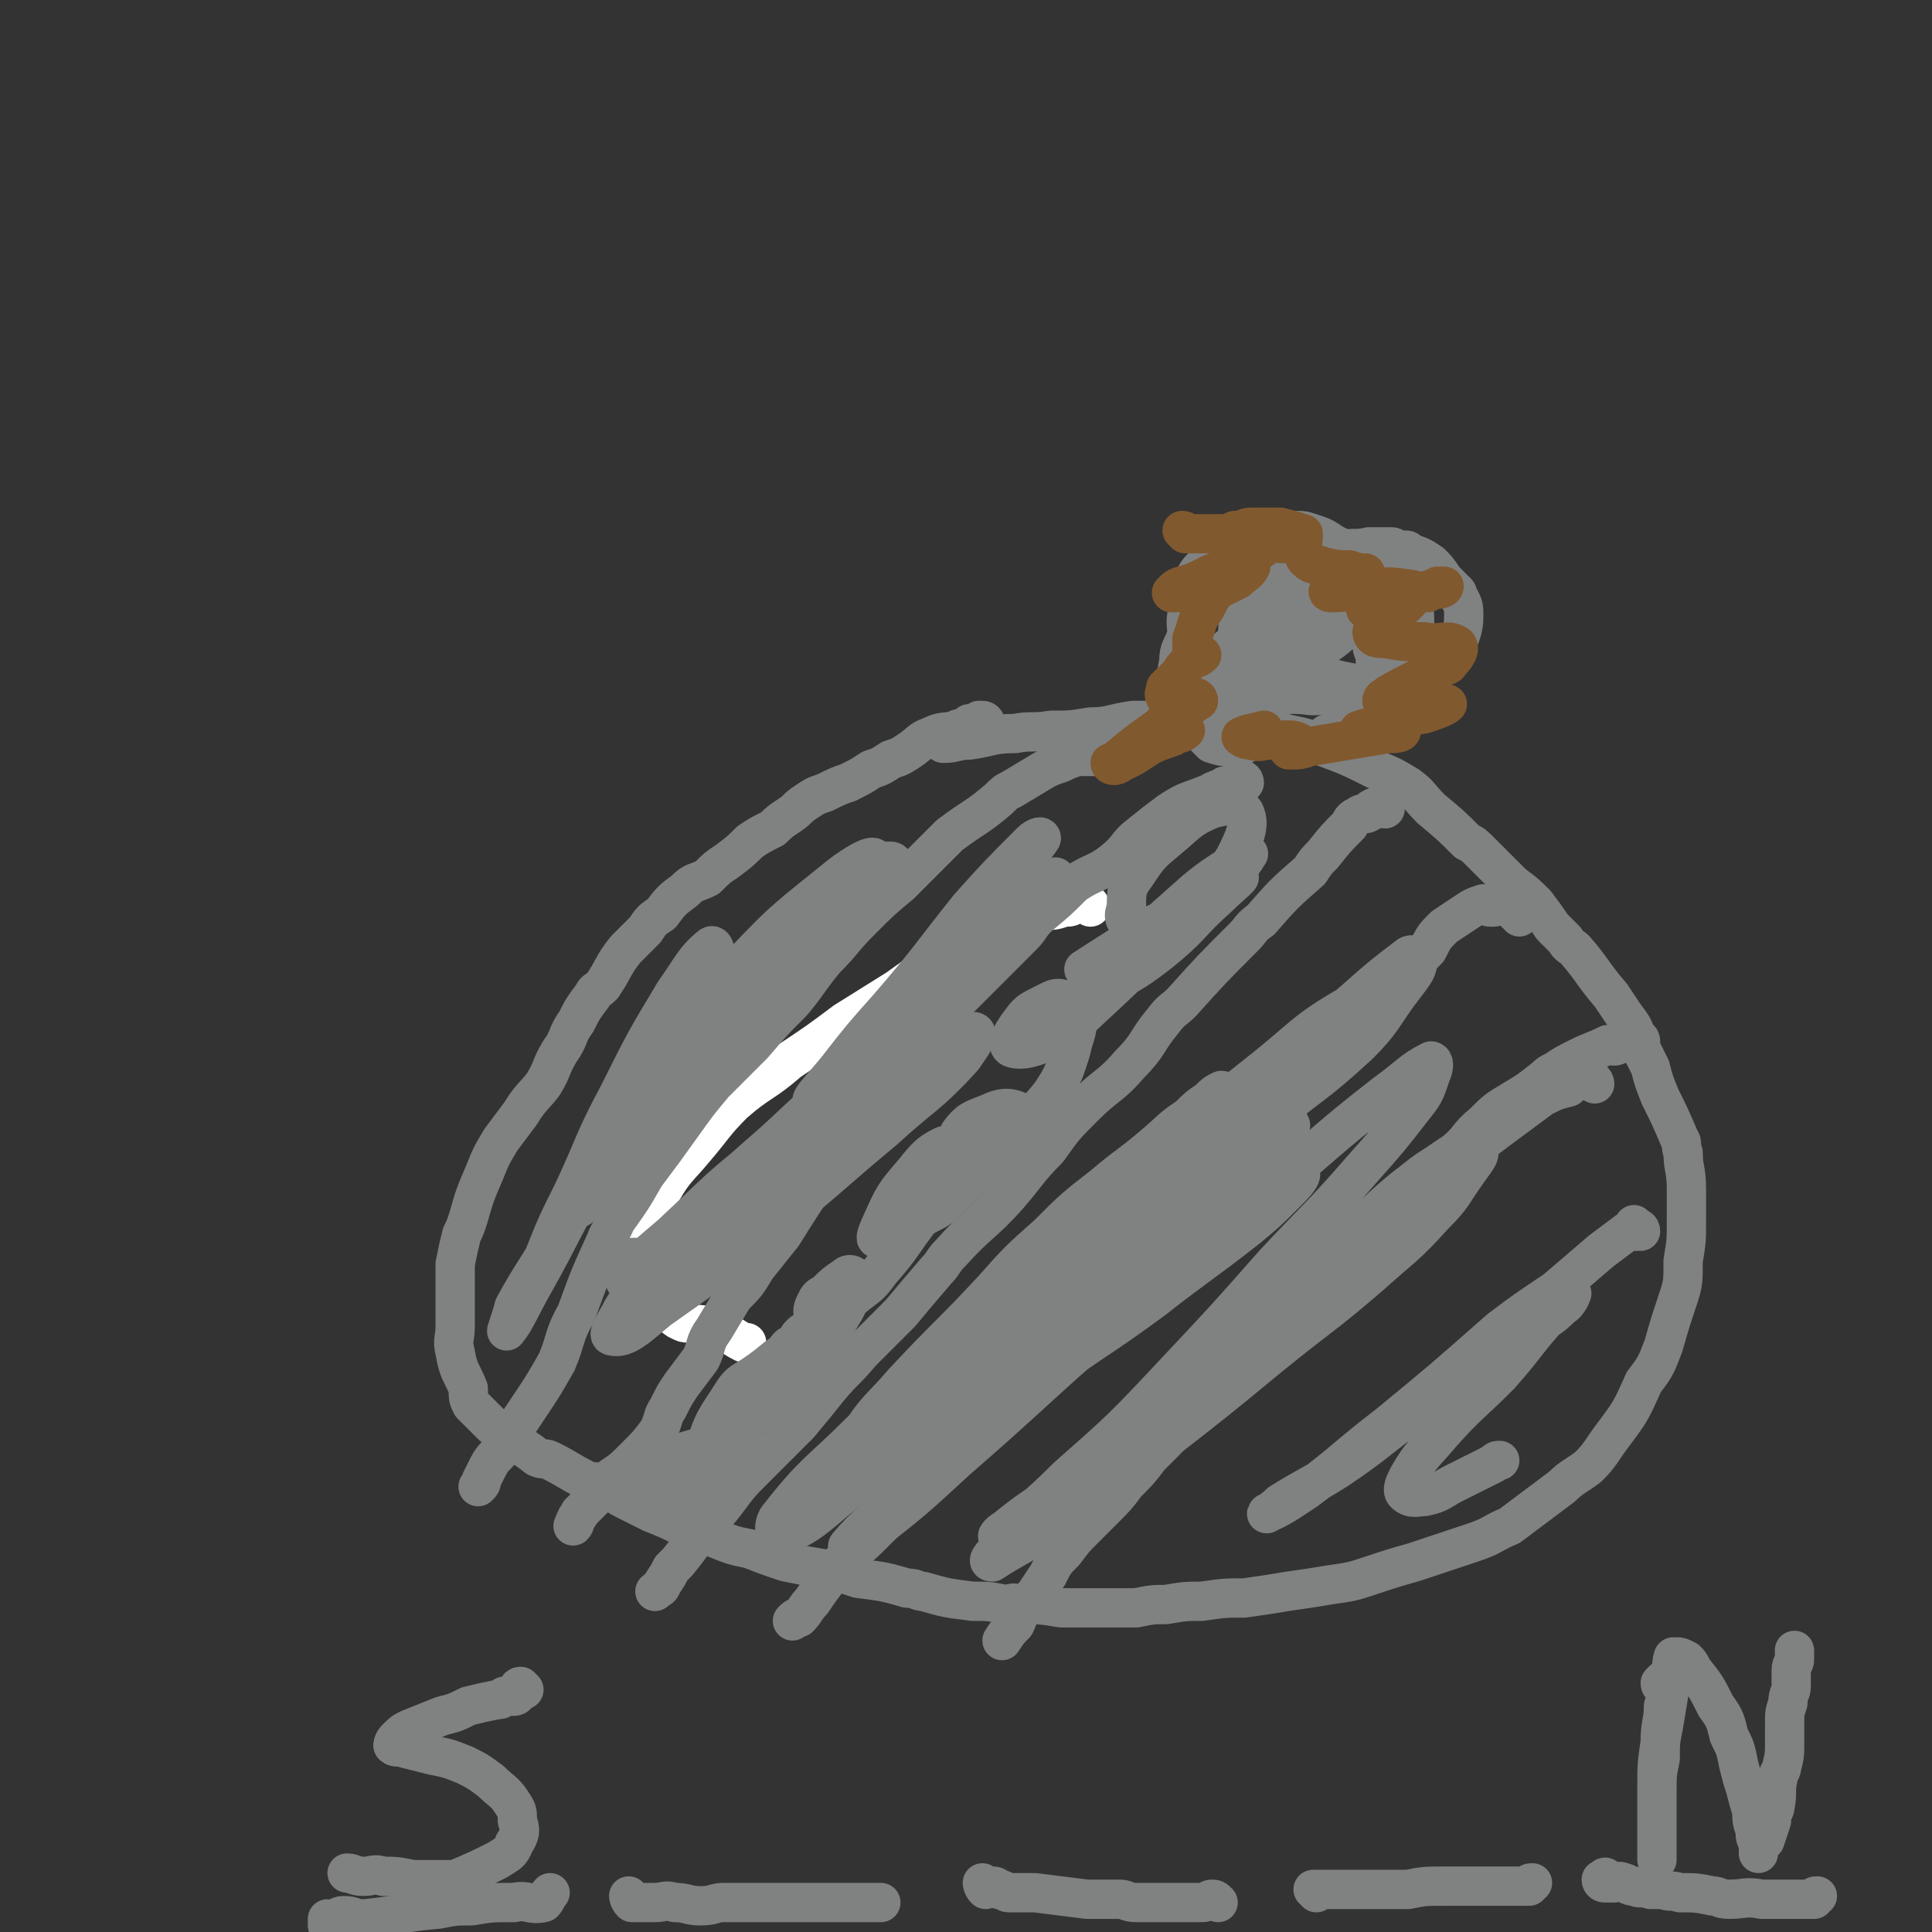 <svg viewBox='0 0 590 590' version='1.1' xmlns='http://www.w3.org/2000/svg' xmlns:xlink='http://www.w3.org/1999/xlink'><rect x="0" y="0" width="590" height="590" fill="#333333" stroke="none"/><g fill='none' stroke='#FFFFFF' stroke-width='12' stroke-linecap='round' stroke-linejoin='round'><path d='M333,277c0,0 0,-1 -1,-1 0,0 0,0 -1,0 -1,0 -1,0 -1,0 -1,0 -1,0 -2,0 -1,1 -1,1 -3,1 -3,1 -3,1 -6,1 -4,1 -4,0 -8,2 -9,3 -9,3 -17,8 -3,1 -3,2 -6,4 -7,5 -7,5 -14,10 -8,5 -8,5 -16,10 -8,6 -8,6 -17,12 -8,7 -9,6 -17,13 -6,6 -6,7 -12,14 -5,6 -6,6 -10,13 -4,6 -4,6 -6,13 -1,5 -1,5 0,10 0,5 0,5 3,9 3,4 4,4 8,7 2,1 2,1 3,1 5,1 5,0 9,2 4,1 4,2 8,4 1,0 1,0 1,0 '/></g>
<g fill='none' stroke='#808282' stroke-width='12' stroke-linecap='round' stroke-linejoin='round'><path d='M301,221c0,0 0,-1 -1,-1 0,0 -1,0 -1,0 -1,1 -1,1 -1,1 -1,0 -1,0 -2,0 -1,1 -1,1 -1,1 -2,1 -2,0 -3,1 -4,1 -4,0 -8,2 -3,1 -3,2 -6,4 -3,2 -3,2 -6,3 -3,2 -3,2 -6,3 -3,2 -3,2 -7,4 -3,1 -3,1 -7,3 -3,1 -3,1 -6,3 -3,2 -2,2 -5,4 -3,2 -3,2 -5,4 -4,2 -4,2 -7,4 -3,3 -3,3 -7,6 -3,2 -3,2 -6,5 -4,2 -4,1 -7,4 -4,3 -4,3 -7,7 -3,2 -3,2 -5,5 -3,3 -3,3 -6,6 -4,5 -3,5 -7,11 -2,2 -2,1 -3,3 -3,4 -3,4 -5,8 -3,4 -2,5 -5,9 -3,5 -2,5 -5,10 -3,4 -4,4 -7,9 -3,4 -3,4 -6,8 -3,5 -3,5 -5,10 -3,7 -3,7 -5,14 -1,3 -1,3 -2,5 -1,4 -1,4 -2,9 0,4 0,4 0,9 0,5 0,5 0,10 0,4 -1,4 0,8 1,6 2,6 4,11 0,3 0,3 1,5 2,2 2,2 5,5 2,2 2,2 5,4 5,4 5,3 10,7 2,1 2,0 4,1 6,3 5,3 11,6 2,1 2,0 4,1 4,2 4,3 8,5 4,2 4,2 8,4 5,2 5,2 9,4 6,2 6,2 11,4 5,2 5,2 10,3 5,2 5,2 11,4 5,1 5,1 11,2 5,1 5,1 11,3 8,1 8,1 15,3 3,0 3,1 5,1 7,2 7,2 15,3 5,0 5,0 10,1 2,0 2,-1 4,0 7,0 7,0 13,1 2,0 2,0 5,0 3,0 3,0 7,0 5,0 5,0 11,0 5,-1 5,-1 9,-1 6,-1 6,-1 11,-1 7,-1 7,-1 13,-1 7,-1 7,-1 13,-2 7,-1 7,-1 13,-2 7,-1 7,-1 13,-3 6,-2 6,-2 13,-4 9,-3 9,-3 18,-6 6,-2 6,-3 11,-5 4,-3 4,-3 8,-6 4,-3 4,-3 8,-6 3,-3 4,-3 8,-6 4,-4 4,-5 7,-9 6,-8 6,-8 10,-17 4,-5 4,-6 6,-11 2,-7 2,-7 4,-13 2,-6 2,-6 2,-13 1,-6 1,-6 1,-12 0,-5 0,-5 0,-10 0,-6 -1,-6 -1,-11 -1,-2 0,-3 -1,-4 -3,-7 -3,-7 -6,-13 -2,-5 -2,-5 -3,-9 -2,-4 -2,-4 -4,-8 -1,-4 -1,-4 -4,-8 -2,-3 -2,-3 -4,-6 -6,-7 -5,-7 -11,-14 -1,-1 -2,-1 -3,-3 -2,-2 -2,-2 -4,-4 -2,-3 -2,-3 -5,-7 -3,-3 -3,-3 -7,-6 -5,-5 -5,-5 -10,-10 -2,-2 -2,-2 -4,-3 -5,-5 -5,-5 -11,-10 -4,-4 -3,-4 -7,-7 -5,-3 -5,-3 -10,-5 -8,-4 -8,-4 -16,-7 -3,-2 -3,-2 -7,-3 -9,-2 -9,-2 -18,-3 -9,-1 -9,-1 -18,-2 -8,0 -8,0 -15,0 -7,1 -7,2 -13,2 -6,1 -6,1 -12,1 -6,1 -6,0 -11,1 -7,0 -7,1 -14,2 -4,0 -4,1 -8,1 '/><path d='M342,230c0,0 0,-1 -1,-1 0,0 -1,0 -1,0 -1,1 0,1 -1,2 -1,0 -1,0 -2,0 0,0 0,0 -1,0 -1,0 -1,0 -3,0 -2,0 -2,0 -4,0 -3,1 -3,1 -5,2 -3,1 -3,1 -5,2 -5,3 -5,3 -10,6 -2,1 -2,1 -4,3 -7,6 -7,5 -15,11 -3,3 -3,3 -6,6 -4,4 -4,4 -9,9 -6,5 -6,5 -12,11 -6,6 -5,6 -11,12 -5,6 -5,7 -10,13 -6,6 -6,6 -12,13 -6,6 -6,6 -12,12 -5,6 -5,6 -10,13 -5,7 -5,7 -11,15 -4,7 -4,7 -9,14 -1,3 -2,3 -3,6 -5,11 -5,11 -9,22 -4,7 -3,8 -6,15 -4,7 -4,7 -8,13 -4,6 -4,6 -8,12 -2,4 -3,3 -5,7 -1,2 -1,2 -2,4 0,1 0,1 -1,2 '/><path d='M380,239c0,0 0,-1 -1,-1 0,0 0,0 -1,0 0,0 0,0 0,0 -1,1 -1,1 -2,2 -1,0 -1,0 -2,0 -1,1 -1,1 -2,1 -1,1 -1,0 -2,1 -7,3 -7,2 -13,6 -4,3 -4,3 -9,7 -4,3 -3,4 -8,8 -5,4 -6,3 -12,7 -5,5 -5,5 -11,10 -3,3 -2,3 -5,6 -9,9 -9,9 -18,18 -5,5 -6,5 -11,12 -5,6 -4,6 -9,13 -2,3 -3,3 -5,6 -8,9 -8,9 -15,19 -2,3 -2,3 -4,6 -6,9 -6,9 -11,17 -4,5 -4,5 -8,10 -3,5 -3,5 -7,9 -3,5 -3,5 -6,10 -3,4 -2,5 -4,9 -3,4 -3,4 -6,8 -2,3 -2,3 -4,7 -2,3 -1,3 -3,7 -3,4 -3,4 -7,8 -1,1 -1,1 -2,2 -4,4 -5,3 -8,7 -2,2 -2,2 -3,4 -2,2 -2,2 -4,4 0,1 -1,1 -1,2 -1,1 0,1 -1,2 '/><path d='M423,247c0,0 0,-1 -1,-1 0,0 0,0 -1,0 0,0 0,0 0,0 -1,1 -1,0 -2,1 -1,0 0,1 -1,1 -1,1 -2,0 -3,1 -2,1 -2,1 -3,3 -4,4 -4,4 -8,9 -2,2 -2,2 -4,5 -8,7 -8,7 -15,15 -3,2 -3,3 -5,5 -10,10 -10,10 -19,20 -3,3 -3,2 -6,6 -5,6 -4,7 -10,13 -6,7 -7,6 -14,13 -6,6 -6,6 -11,13 -6,6 -6,7 -12,14 -8,9 -9,8 -18,18 -2,2 -2,3 -4,5 -6,7 -6,7 -11,13 -6,6 -6,6 -12,12 -5,6 -5,5 -10,11 -4,5 -4,5 -9,11 -7,7 -7,7 -14,14 -4,4 -4,4 -7,8 -3,4 -3,4 -6,7 -1,2 -1,2 -3,3 -3,5 -3,5 -7,10 -1,1 -1,1 -2,2 -1,2 -1,2 -3,5 0,1 -1,1 -2,2 '/><path d='M464,280c0,0 0,-1 -1,-1 0,-1 0,-1 0,-2 -1,0 -1,1 -2,0 -1,0 -1,0 -2,-1 0,0 0,0 -1,0 -1,1 -1,1 -3,1 -1,0 -1,-1 -2,-1 -3,1 -3,1 -6,3 -3,2 -3,2 -6,4 -3,3 -3,3 -5,7 -4,4 -4,4 -8,8 -4,4 -4,4 -8,8 -4,4 -4,4 -8,9 -4,4 -4,4 -8,8 -4,5 -4,5 -9,9 -7,7 -7,7 -15,14 -3,3 -3,3 -7,7 -4,5 -4,5 -9,9 -5,5 -4,5 -9,10 -5,5 -4,5 -9,9 -7,7 -7,6 -14,13 -6,5 -6,5 -11,11 -4,5 -3,6 -7,11 -5,6 -6,5 -12,11 -5,5 -5,5 -10,11 -4,5 -4,5 -8,10 -3,4 -3,4 -6,8 -3,4 -3,4 -7,8 -3,3 -3,3 -6,6 -3,3 -4,3 -7,6 -3,3 -3,3 -5,6 -3,4 -3,4 -5,7 -2,2 -2,3 -4,5 -1,0 -1,0 -2,1 '/><path d='M501,318c0,0 0,-1 -1,-1 0,0 0,0 -1,0 0,0 0,0 0,0 -1,1 -1,1 -2,1 -1,1 -1,0 -2,0 -1,1 0,1 -1,1 -1,1 -2,0 -3,0 -4,2 -5,2 -9,4 -4,2 -4,2 -7,4 -2,1 -2,1 -3,2 -5,4 -5,4 -10,7 -5,3 -5,3 -9,7 -5,4 -4,5 -9,9 -7,5 -7,4 -14,10 -3,2 -2,2 -5,5 -4,5 -4,5 -9,10 -3,4 -3,4 -7,7 -4,4 -4,4 -9,8 -4,4 -4,4 -7,8 -5,4 -5,5 -9,9 -5,6 -5,6 -10,12 -2,2 -3,2 -5,4 -7,7 -7,8 -13,15 -3,3 -3,3 -5,5 -3,4 -3,4 -7,8 -3,4 -3,4 -7,8 -3,3 -3,3 -6,6 -3,3 -3,3 -6,7 -3,3 -3,3 -5,7 -2,3 -2,3 -4,6 -2,2 -2,2 -4,4 -1,2 -1,3 -2,5 -2,2 -2,2 -4,5 '/><path d='M406,226c0,0 -1,-1 -1,-1 0,-1 0,-1 1,-1 0,0 0,0 1,0 0,0 0,0 1,-1 0,0 0,0 1,-1 0,0 0,-1 1,-1 1,-1 1,0 2,-1 1,-1 1,-2 2,-3 1,-1 2,-1 3,-2 1,-1 0,-2 1,-3 1,-2 1,-1 2,-3 0,-1 0,-1 0,-2 0,-2 0,-2 0,-3 0,-2 0,-2 0,-4 -1,-2 -1,-2 -1,-4 -1,-2 0,-2 0,-4 0,-3 0,-3 0,-6 -1,-3 -1,-3 -1,-6 -1,-1 -1,-1 -1,-3 -1,0 0,0 -1,-1 0,-1 -1,-1 -1,-2 -2,-3 -2,-3 -4,-5 -2,-2 -2,-2 -4,-3 -3,-2 -3,-2 -6,-3 -3,-1 -3,-1 -6,-1 -4,0 -4,0 -8,1 -5,2 -5,2 -11,5 -3,1 -3,1 -6,3 -4,3 -4,3 -6,7 -1,3 -1,3 -1,7 -1,5 -1,5 0,10 0,3 0,4 2,7 2,3 3,3 6,6 5,3 5,3 11,4 6,2 6,0 13,0 5,0 5,1 10,0 8,-1 8,-1 15,-3 2,0 2,-1 4,-2 3,-2 4,-1 6,-4 2,-2 1,-2 2,-4 0,-4 0,-4 0,-8 0,-4 0,-4 -1,-8 -1,-3 -1,-3 -2,-4 -2,-3 -2,-3 -4,-5 -2,-1 -3,0 -6,-1 -3,0 -3,-1 -6,-1 -5,0 -5,0 -10,1 -5,0 -5,0 -9,2 -6,4 -6,4 -12,10 -3,3 -4,4 -4,8 -1,5 -2,7 1,12 2,3 4,3 9,4 8,2 8,1 16,1 7,0 7,0 13,-1 5,0 6,0 10,-2 2,-1 2,-2 2,-4 0,-3 0,-4 -3,-6 -3,-3 -3,-4 -8,-5 -8,-2 -9,-2 -17,-2 -8,1 -8,1 -16,4 -6,2 -9,2 -12,6 -2,2 1,4 3,4 10,0 11,0 22,-4 7,-3 8,-3 14,-9 3,-4 5,-6 3,-10 -1,-3 -4,-4 -8,-4 -8,1 -10,1 -17,5 -3,2 -5,5 -3,6 2,2 6,1 10,-1 6,-2 6,-3 10,-6 3,-3 4,-3 5,-6 1,-2 0,-4 -2,-4 -6,-2 -7,-1 -13,-1 -5,1 -7,0 -10,2 -1,1 0,3 2,4 3,3 3,3 7,4 4,1 5,1 9,1 0,0 0,-1 -1,-1 -5,0 -6,-1 -10,1 -2,1 -1,2 -2,4 '/><path d='M431,170c0,0 0,-1 -1,-1 0,-1 0,-1 -1,-1 0,0 0,0 -1,0 -2,0 -2,-1 -3,-1 -2,0 -2,0 -3,0 -2,0 -2,0 -4,0 -4,1 -4,0 -9,1 -3,1 -3,1 -7,2 -2,2 -2,2 -5,3 -2,2 -3,2 -5,4 -3,4 -3,4 -4,9 -1,1 -1,2 0,3 3,6 3,7 7,12 2,2 2,2 4,3 6,2 6,3 11,4 6,1 6,2 13,1 6,0 6,0 11,-3 5,-2 5,-2 8,-5 2,-3 2,-4 4,-7 1,-3 1,-4 1,-7 0,-3 -1,-3 -2,-6 -2,-2 -2,-2 -4,-4 -2,-3 -2,-3 -4,-5 -3,-2 -3,-2 -6,-3 -4,-1 -5,0 -9,-1 -5,0 -5,-1 -10,0 -5,0 -5,0 -10,1 -5,1 -5,1 -11,3 -8,3 -8,2 -16,6 -2,1 -2,1 -3,3 -4,5 -4,5 -8,10 -1,2 -1,2 -2,4 -1,3 -2,3 -2,7 -1,5 -1,5 1,9 2,7 3,7 7,14 1,1 1,1 2,2 3,1 3,1 7,1 3,0 3,-1 5,-2 3,-2 3,-2 4,-4 2,-3 2,-3 2,-6 0,-5 -1,-5 -2,-9 0,-1 0,-1 -1,-2 -2,0 -2,0 -4,0 '/></g>
<g fill='none' stroke='#81592F' stroke-width='12' stroke-linecap='round' stroke-linejoin='round'><path d='M392,166c0,0 0,-1 -1,-1 0,0 0,1 0,1 -1,0 -1,-1 -2,-1 0,0 0,0 0,0 -2,1 -2,1 -3,2 -1,1 -1,1 -3,1 -3,3 -4,2 -7,5 -3,2 -3,2 -6,4 -2,2 -2,2 -4,4 -1,1 -2,1 -2,1 0,1 1,0 2,0 2,0 2,0 4,-1 4,-2 4,-2 8,-4 2,-2 3,-2 4,-4 0,0 -1,-1 -1,-1 -4,0 -4,1 -7,2 -5,1 -5,2 -10,4 -3,1 -5,1 -6,3 -1,0 1,0 1,0 3,0 3,-1 5,-2 3,-1 4,-1 7,-2 3,0 3,-1 5,-1 0,0 1,0 1,0 -1,1 -2,1 -4,3 -3,3 -3,3 -5,7 -3,4 -2,4 -4,9 0,2 0,2 0,4 1,1 1,1 2,1 0,0 1,0 1,0 -1,1 -2,1 -2,1 -3,2 -3,2 -5,5 -2,2 -2,2 -4,4 0,1 -1,2 0,3 0,1 1,0 3,0 3,0 4,0 6,0 1,0 1,1 1,1 -3,2 -4,2 -8,4 -2,2 -2,2 -4,4 -7,5 -7,5 -13,10 -1,1 -2,1 -2,1 0,1 2,1 3,0 2,-1 2,-1 4,-2 6,-4 6,-4 12,-6 1,-1 1,-1 2,-1 1,0 2,-1 2,-1 0,0 -2,1 -3,1 -1,1 -1,1 -1,1 '/><path d='M362,163c0,0 -1,-1 -1,-1 1,0 2,1 3,1 2,0 2,0 4,0 2,0 2,0 4,0 3,0 3,0 5,-1 3,0 3,-1 5,-1 5,0 5,0 9,0 4,1 4,1 7,2 0,0 0,0 0,1 0,2 -1,2 0,4 0,1 0,2 1,3 2,2 3,1 5,2 4,1 4,1 8,1 3,1 3,1 5,1 0,1 0,1 -1,1 -2,1 -2,1 -5,2 -3,1 -4,1 -5,2 -1,1 0,1 1,1 5,0 5,-1 10,-1 7,-1 7,-1 14,0 0,0 1,0 1,1 -1,2 -1,2 -3,4 -3,2 -3,2 -6,5 -2,2 -4,2 -4,3 0,2 2,2 4,2 6,1 6,1 12,1 5,1 7,-1 10,1 1,1 0,3 -2,5 -1,2 -2,1 -4,2 -7,4 -8,4 -15,8 -1,1 -2,1 -2,2 2,1 3,1 6,1 4,1 4,0 8,0 3,0 6,0 6,0 -1,1 -4,2 -7,3 -6,1 -6,1 -12,3 -4,1 -5,1 -8,2 0,0 1,0 1,0 4,0 4,0 8,0 2,0 4,0 4,0 0,1 -2,1 -4,1 -6,1 -6,1 -12,2 -6,1 -6,1 -12,2 -3,1 -3,1 -6,1 0,0 -1,0 0,0 0,-1 0,-1 2,-2 0,0 1,0 1,0 0,0 -1,-1 -3,-1 -3,0 -3,0 -6,0 -3,0 -3,1 -6,0 -2,0 -3,-1 -3,-1 2,-1 3,-1 7,-2 '/><path d='M419,188c0,0 0,-1 -1,-1 0,-1 -1,-1 -1,-1 0,0 1,0 2,0 1,0 1,0 1,-1 1,0 1,0 2,-1 3,-1 2,-1 5,-2 5,-1 5,-1 10,-2 2,0 4,0 4,-1 0,0 -1,0 -2,0 -2,1 -2,1 -3,2 0,0 0,0 0,0 '/></g>
<g fill='none' stroke='#808282' stroke-width='12' stroke-linecap='round' stroke-linejoin='round'><path d='M246,408c0,0 -1,-1 -1,-1 0,0 0,0 -1,1 0,1 0,1 -1,2 0,1 -1,1 -2,1 -1,1 -1,1 -1,2 -1,1 -1,2 -2,3 0,1 0,1 -1,2 0,1 0,1 0,2 1,2 1,2 2,3 1,1 1,0 2,0 2,-1 2,-1 3,-3 1,-2 1,-2 0,-5 0,-2 0,-2 -1,-3 -1,-1 -1,-1 -2,0 -5,3 -5,4 -11,8 -3,2 -4,2 -6,5 -5,8 -6,8 -9,18 -1,3 -1,4 0,7 1,2 2,2 4,2 2,-1 3,-1 5,-3 2,-3 2,-4 2,-7 0,-1 -1,-1 -2,-1 -7,0 -7,0 -14,2 -3,1 -3,1 -5,3 -6,5 -6,5 -11,10 0,1 0,2 1,2 2,1 3,3 6,1 9,-3 9,-4 17,-11 5,-4 4,-5 8,-11 3,-4 3,-5 4,-9 1,-2 0,-3 -1,-4 0,0 -1,0 -2,0 -2,1 -2,1 -3,3 -1,0 -1,1 -1,2 2,2 2,3 4,4 2,0 3,0 4,-2 6,-3 6,-3 11,-7 4,-4 4,-4 7,-9 5,-7 4,-7 9,-15 1,-2 1,-2 2,-4 1,-3 1,-4 1,-6 -1,-1 -2,-1 -3,0 -3,2 -3,2 -6,5 -2,1 -2,1 -3,3 -1,2 -1,3 0,5 0,1 2,1 3,0 5,-3 5,-4 10,-8 4,-3 4,-3 7,-7 7,-8 6,-8 13,-17 4,-7 4,-7 8,-14 1,-2 2,-2 2,-4 -1,-2 -2,-4 -4,-3 -4,2 -5,3 -9,8 -6,7 -6,7 -10,16 -1,2 -2,5 -1,4 6,-1 8,-3 15,-7 4,-2 4,-2 7,-5 9,-8 9,-9 17,-17 2,-2 2,-2 3,-4 1,-2 3,-4 2,-5 -3,-2 -6,-2 -10,0 -5,2 -6,2 -9,6 -1,4 0,7 1,9 1,1 2,-1 4,-2 3,-1 3,-1 5,-3 9,-8 11,-7 18,-16 4,-6 4,-7 6,-13 1,-5 2,-5 2,-10 -1,-3 -1,-4 -3,-5 -3,-2 -4,-1 -8,1 -4,2 -4,2 -7,6 -2,3 -4,6 -2,7 3,1 7,0 13,-3 5,-2 5,-3 9,-7 14,-13 14,-13 28,-27 9,-10 11,-10 18,-21 3,-6 5,-10 3,-14 -2,-3 -6,-2 -10,-1 -7,3 -7,4 -13,9 -6,5 -6,5 -10,11 -3,4 -3,5 -3,10 -1,3 -1,4 2,6 2,1 4,1 7,-1 6,-2 6,-2 12,-6 6,-4 6,-4 11,-9 3,-3 4,-4 5,-6 1,-1 -1,1 -2,1 -7,5 -8,5 -14,10 -9,8 -9,8 -18,16 -7,6 -7,6 -14,12 -3,4 -6,7 -5,7 0,1 4,-1 7,-4 10,-6 10,-5 19,-12 10,-8 9,-9 18,-17 3,-3 8,-7 6,-6 -4,1 -9,4 -18,10 -15,9 -15,9 -29,18 '/><path d='M195,385c0,0 -1,-1 -1,-1 -1,0 -1,0 -1,0 0,2 0,2 0,3 0,1 0,1 0,2 0,1 0,1 0,2 0,2 0,2 1,3 0,1 1,2 2,1 5,0 6,0 10,-2 9,-6 8,-7 16,-14 10,-10 9,-10 19,-21 8,-9 8,-9 15,-18 5,-6 7,-7 9,-11 0,-2 -3,-1 -5,0 -13,9 -13,10 -24,20 -16,14 -16,14 -30,29 -9,10 -9,11 -16,22 -2,4 -5,8 -3,8 4,1 8,-3 14,-8 17,-12 17,-12 33,-25 18,-14 18,-15 36,-30 12,-11 13,-10 24,-22 2,-3 6,-8 3,-8 -7,1 -12,3 -23,9 -20,12 -20,12 -38,26 -16,12 -16,13 -31,27 -7,6 -11,9 -14,14 -1,1 4,0 6,-2 13,-10 12,-11 23,-23 22,-22 22,-22 43,-44 6,-6 5,-6 10,-12 5,-6 6,-6 10,-12 2,-3 4,-7 3,-6 -4,4 -7,8 -12,17 -10,16 -10,16 -19,32 -5,10 -6,11 -9,20 -1,1 1,0 2,-1 4,-6 4,-6 8,-12 10,-15 9,-15 19,-31 10,-15 10,-15 20,-30 7,-11 8,-11 15,-21 4,-5 6,-7 8,-10 0,-1 -2,0 -3,1 -10,10 -10,10 -19,20 -12,15 -12,16 -25,31 -8,9 -8,9 -15,18 -4,5 -8,9 -8,10 0,1 4,-3 8,-6 13,-11 13,-11 26,-22 14,-12 14,-12 27,-25 6,-5 6,-5 11,-11 2,-2 3,-5 2,-4 -9,6 -12,7 -22,16 -17,16 -17,17 -32,34 -14,17 -13,18 -27,36 -7,8 -7,8 -14,16 '/><path d='M273,264c0,0 0,-1 -1,-1 -1,0 -1,0 -1,0 -3,2 -3,2 -6,4 -4,2 -4,2 -7,5 -12,12 -12,12 -23,24 -8,9 -8,9 -15,19 -7,8 -7,8 -14,17 -6,8 -6,8 -12,16 -7,9 -6,9 -14,18 -1,2 -5,4 -4,3 4,-7 6,-10 14,-19 13,-16 13,-16 28,-31 15,-16 15,-15 30,-31 8,-8 8,-8 15,-17 3,-4 6,-8 4,-9 -1,-1 -6,2 -10,5 -16,13 -17,13 -31,28 -17,20 -16,21 -30,42 -14,19 -13,20 -26,40 -6,11 -7,11 -13,22 -1,4 -3,9 -2,7 2,-2 4,-7 8,-14 9,-16 8,-16 17,-31 10,-17 10,-17 19,-33 7,-12 7,-12 13,-24 3,-6 5,-6 6,-11 1,-2 0,-5 -1,-4 -5,4 -6,7 -11,14 -9,15 -9,15 -17,31 -8,15 -7,15 -14,30 -5,10 -5,10 -9,20 -2,4 -1,4 -3,7 '/><path d='M374,334c0,0 0,-1 -1,-1 -2,1 -2,1 -4,3 -3,2 -3,2 -6,5 -6,4 -5,4 -11,9 -7,6 -8,6 -15,12 -9,7 -9,7 -17,15 -9,8 -9,8 -17,17 -13,14 -13,13 -27,28 -6,7 -8,8 -12,14 -1,1 2,0 3,-1 14,-10 13,-10 26,-21 21,-17 21,-17 42,-35 22,-18 22,-18 43,-36 14,-11 14,-11 27,-22 5,-5 8,-5 11,-11 1,-1 -2,-4 -4,-3 -14,8 -14,10 -28,21 -20,16 -21,16 -40,34 -22,20 -21,21 -42,43 -19,20 -19,20 -38,40 -3,3 -6,7 -4,6 3,-1 7,-5 13,-10 18,-15 17,-15 34,-30 21,-18 21,-17 42,-35 18,-16 18,-16 37,-33 14,-12 15,-11 29,-24 8,-8 7,-9 14,-18 3,-4 4,-5 4,-8 1,-1 -2,-2 -3,-1 -12,9 -12,10 -24,20 -21,18 -21,18 -42,35 -27,22 -28,21 -53,43 -25,22 -24,23 -48,47 -13,13 -14,12 -25,26 -2,2 -2,7 1,6 10,-4 12,-8 24,-17 21,-15 21,-16 41,-31 23,-18 23,-17 45,-34 17,-14 18,-13 33,-28 7,-7 12,-11 12,-15 1,-2 -4,2 -9,3 0,0 0,0 0,0 '/><path d='M487,331c0,0 0,-1 -1,-1 0,-1 0,-1 -1,-1 0,0 0,0 -1,0 -1,1 -1,1 -2,1 -2,1 -2,1 -3,2 -4,1 -4,1 -8,3 -23,17 -23,17 -46,36 -10,7 -10,8 -19,16 -21,19 -21,20 -42,38 -19,16 -19,15 -39,31 -10,8 -10,8 -20,17 -2,2 -4,4 -2,4 6,-4 9,-5 18,-11 16,-11 16,-12 32,-24 18,-14 18,-14 35,-28 16,-13 16,-12 31,-25 10,-9 10,-8 19,-18 6,-6 5,-6 10,-13 2,-3 5,-6 3,-7 -2,-1 -6,0 -10,3 -16,11 -16,12 -31,26 -21,19 -20,20 -42,40 -18,16 -18,15 -37,30 -12,9 -13,8 -24,17 -2,1 -3,3 -2,2 9,-7 11,-8 21,-18 17,-15 17,-15 32,-31 16,-17 16,-17 31,-34 13,-14 14,-14 27,-29 8,-9 8,-9 15,-18 4,-5 4,-5 6,-11 1,-2 1,-4 0,-4 -6,3 -7,5 -14,10 -18,14 -18,15 -36,30 -25,20 -25,20 -49,41 -23,20 -23,21 -46,41 -13,12 -13,12 -27,23 -3,2 -7,4 -6,3 5,-6 9,-9 19,-17 18,-15 17,-16 35,-30 19,-15 20,-14 39,-28 14,-11 15,-11 29,-22 6,-5 6,-5 12,-11 2,-2 5,-5 4,-6 -3,-1 -6,1 -12,3 -2,1 -2,2 -4,3 '/><path d='M501,376c0,0 0,-1 -1,-1 0,0 -1,-1 -1,-1 0,1 1,1 1,2 -1,0 -2,0 -3,0 -4,3 -4,3 -8,6 -7,6 -7,6 -14,12 -9,6 -9,6 -17,12 -17,15 -17,15 -34,29 -13,10 -13,11 -25,20 -6,4 -9,6 -12,7 -1,1 2,-1 4,-3 8,-5 9,-5 17,-10 12,-8 12,-9 23,-17 11,-7 11,-7 21,-14 8,-6 8,-6 15,-12 5,-3 6,-3 10,-7 2,-1 3,-4 3,-4 -1,1 -3,3 -7,7 -8,9 -7,9 -15,18 -9,9 -10,9 -18,18 -5,6 -6,6 -10,13 -1,2 -2,4 -1,5 2,2 4,1 6,1 5,-1 5,-2 9,-4 6,-3 6,-3 12,-6 1,-1 1,-1 2,-1 '/><path d='M160,516c0,0 -1,-1 -1,-1 -1,0 -1,1 -1,2 0,0 0,1 -1,1 0,0 0,0 -1,0 -1,0 -1,0 -2,0 -1,1 -1,1 -2,1 -5,1 -5,1 -9,2 -4,2 -4,2 -8,3 -5,2 -5,2 -10,4 -2,1 -2,1 -4,3 -1,1 -1,2 -1,2 1,1 2,0 4,1 4,1 4,1 8,2 5,1 5,1 10,3 4,2 4,2 8,5 3,3 4,3 6,6 2,3 2,3 2,6 1,3 1,4 -1,7 -1,3 -2,3 -5,5 -6,3 -6,3 -13,6 -2,0 -2,0 -5,0 -4,0 -4,0 -8,0 -5,-1 -5,-1 -9,-1 -3,-1 -3,0 -6,0 -3,0 -3,-1 -5,-1 '/><path d='M103,588c0,0 -1,0 -1,-1 -1,0 -1,-1 -1,-1 0,0 -1,2 -1,2 0,0 0,-2 0,-2 1,0 1,1 2,1 1,-1 1,-2 3,-2 3,0 3,1 6,1 11,-1 11,-2 23,-3 5,-1 5,-1 10,-1 6,-1 6,-1 13,-1 4,-1 5,1 9,0 1,-1 1,-2 2,-3 '/><path d='M193,580c0,0 -1,-1 -1,-1 0,0 0,1 1,2 1,0 2,0 3,0 2,0 2,0 4,0 3,0 3,-1 6,0 4,0 4,1 8,1 4,0 4,-1 7,-1 8,0 8,0 15,0 5,0 5,0 11,0 4,0 4,0 8,0 2,0 2,0 5,0 2,0 2,0 5,0 2,0 2,0 4,0 0,0 0,0 0,0 '/><path d='M301,576c0,0 -1,-1 -1,-1 0,0 0,1 1,2 0,0 0,-1 1,-1 0,0 0,0 1,0 1,0 1,0 2,1 2,0 2,1 3,1 2,0 2,0 4,0 2,0 2,0 4,0 8,1 8,1 16,2 5,0 5,0 10,0 2,0 2,1 5,1 4,0 4,0 8,0 3,0 3,0 7,0 3,0 3,0 5,0 2,0 2,-1 3,-1 1,0 1,0 2,1 '/><path d='M402,578c0,0 -1,-1 -1,-1 0,0 1,0 2,0 1,0 1,0 2,0 2,0 2,0 3,0 2,0 2,0 4,0 2,0 2,0 5,0 3,0 3,0 6,0 3,0 3,0 7,0 5,-1 5,-1 11,-1 2,0 2,0 5,0 3,0 3,0 7,0 2,0 2,0 3,0 3,0 3,0 6,0 1,0 1,0 2,0 1,0 1,0 3,0 0,-1 0,-1 1,-1 '/><path d='M490,575c0,0 -1,0 -1,-1 0,0 1,0 1,0 0,-1 0,-1 1,0 0,0 0,0 0,1 1,0 1,0 2,0 1,0 1,-1 3,0 1,0 1,1 3,1 2,1 2,0 5,1 2,0 2,0 4,0 2,1 2,0 5,1 5,0 5,0 10,1 2,0 2,1 5,1 5,0 5,-1 10,0 3,0 2,0 5,0 3,0 3,0 6,0 1,0 1,0 2,0 1,0 1,0 3,0 0,-1 0,-1 1,-1 '/><path d='M508,515c0,0 -1,0 -1,-1 0,0 1,-1 1,-1 0,1 1,1 1,3 0,2 0,2 -1,5 0,5 -1,5 -1,11 -1,7 -1,7 -1,14 0,3 0,3 0,6 0,5 0,5 0,10 0,2 0,2 0,5 0,1 0,1 0,1 0,0 0,0 0,0 0,-2 0,-2 0,-3 0,-2 0,-2 0,-4 0,-4 0,-4 0,-8 0,-3 0,-3 0,-5 0,-6 0,-6 1,-11 0,-5 0,-5 1,-10 1,-6 1,-6 2,-12 0,-1 0,-1 0,-2 1,-3 0,-4 1,-7 0,0 0,0 1,0 1,0 1,0 3,1 1,1 1,1 2,3 4,5 4,5 7,11 3,4 3,5 4,9 2,4 2,4 3,9 1,4 1,4 2,7 1,4 1,4 2,7 0,3 0,3 1,6 0,2 0,2 1,4 0,0 0,0 0,1 0,1 0,1 0,2 0,0 0,-1 0,-1 1,-2 1,-2 2,-3 1,-3 1,-3 2,-6 0,-1 0,-1 0,-2 0,-1 1,-1 1,-2 1,-5 0,-5 1,-9 0,-2 1,-2 1,-3 1,-4 1,-4 1,-8 0,-3 0,-3 0,-6 0,-3 0,-3 1,-6 0,-3 1,-3 1,-5 0,-3 0,-3 0,-5 0,-2 1,-2 1,-3 0,-2 0,-2 0,-3 '/></g>
</svg>